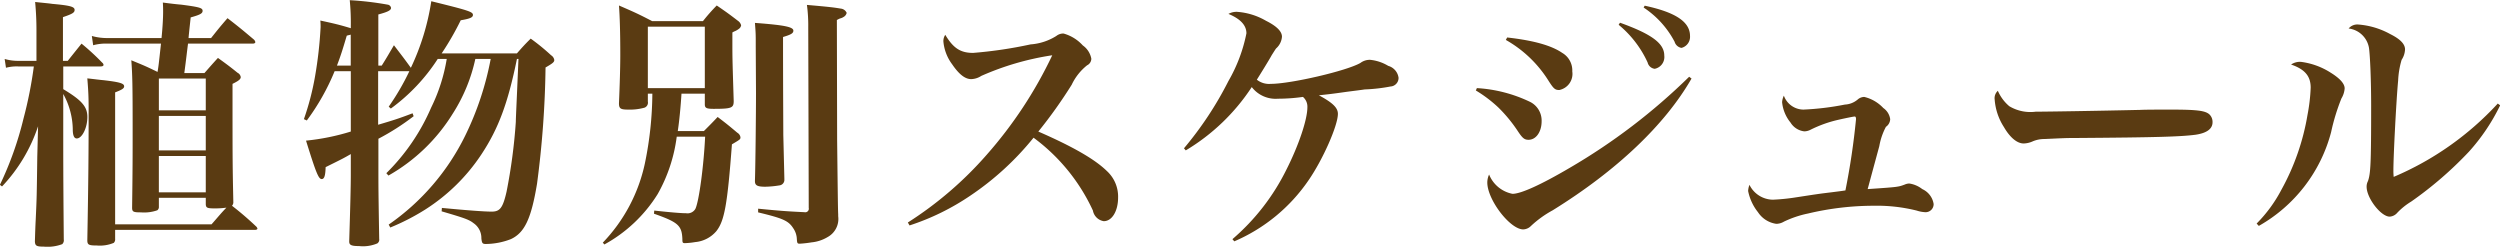 <svg xmlns="http://www.w3.org/2000/svg" width="264.155" height="26.07" viewBox="0 0 264.155 26.07">
  <defs>
    <style>
      .cls-1 {
        fill: #5a3b12;
        fill-rule: evenodd;
      }
    </style>
  </defs>
  <path id="plant_schedule.svg" class="cls-1" d="M886.6,2264.28c0.2-1.49.224-1.8,0.392-3.11h6.832c0.168,0,.28-0.06.28-0.17a0.543,0.543,0,0,0-.14-0.25c-1.2-1.01-1.568-1.32-2.8-2.27-0.756.87-.98,1.15-1.736,2.1h-2.38c0.028-.34.028-0.34,0.224-2.18,1.008-.28,1.26-0.42,1.26-0.7,0-.31-0.364-0.4-2.268-0.65-0.42-.03-1.092-0.11-1.932-0.22,0.028,0.42.028,0.75,0.028,0.98,0,0.64-.056,1.68-0.168,2.77h-5.656a5.86,5.86,0,0,1-1.707-.22l0.14,0.98a5.077,5.077,0,0,1,1.539-.17h5.628c-0.252,2.29-.252,2.32-0.364,2.99-1.372-.67-1.54-0.72-2.772-1.23,0.112,1.51.14,2.63,0.14,7.14,0,2.91,0,4.26-.056,8.43,0,0.45.14,0.5,0.952,0.5a4.192,4.192,0,0,0,1.708-.22,0.434,0.434,0,0,0,.168-0.39v-0.93h4.956v0.7c0.028,0.37.168,0.42,0.98,0.42a8.374,8.374,0,0,0,1.2-.08c-0.616.64-.784,0.87-1.568,1.76H879.29v-13.94c0.728-.28.952-0.42,0.952-0.64,0-.31-0.476-0.45-2.211-0.65-0.364-.03-0.952-0.11-1.68-0.19,0.112,1.37.14,2.07,0.14,3.41,0,4.09-.028,7.56-0.14,13.69,0,0.48.14,0.56,1.008,0.56a3.809,3.809,0,0,0,1.791-.28,0.52,0.52,0,0,0,.14-0.42v-0.95h14.756c0.168,0,.28-0.05.28-0.14a0.482,0.482,0,0,0-.168-0.25,33.117,33.117,0,0,0-2.52-2.16,0.545,0.545,0,0,0,.14-0.42c-0.084-4.11-.084-4.22-0.084-12.46,0.672-.33.868-0.5,0.868-0.72a0.608,0.608,0,0,0-.336-0.45c-0.868-.7-1.148-0.9-2.072-1.57-0.616.67-.812,0.9-1.428,1.6H886.6Zm-2.688,3.94v-3.36h4.956v3.36H883.91Zm4.956,0.59v3.64H883.91v-3.64h4.956Zm0,4.23v3.84H883.91v-3.84h4.956Zm-15.091-10.05v-4.62c1.008-.34,1.232-0.48,1.232-0.76,0-.33-0.42-0.47-2.352-0.64-0.392-.06-1.008-0.11-1.82-0.2a31.352,31.352,0,0,1,.14,3.17v3.05h-1.96a4.974,4.974,0,0,1-1.4-.2l0.14,0.93a4.375,4.375,0,0,1,1.288-.14H870.7a43.617,43.617,0,0,1-1.092,5.51,35.4,35.4,0,0,1-2.492,7l0.224,0.17a17.053,17.053,0,0,0,3.808-6.36l-0.084,3.22c-0.056,4.29-.056,4.29-0.168,6.72-0.028.48-.056,1.29-0.084,2.24,0.028,0.45.168,0.54,0.952,0.54a4.4,4.4,0,0,0,1.932-.26,0.555,0.555,0,0,0,.168-0.5c-0.028-3.28-.056-6.38-0.056-10.56v-4.81a7.927,7.927,0,0,1,1.008,3.89c0.028,0.56.168,0.81,0.42,0.81,0.56,0,1.12-1.12,1.12-2.27,0-1.09-.588-1.76-2.548-2.94v-2.4h3.948c0.2,0,.308-0.06.308-0.17a0.354,0.354,0,0,0-.14-0.23,24.727,24.727,0,0,0-2.184-2.01c-0.7.87-.7,0.87-1.456,1.82h-0.5Zm48.131-.2c-0.2,4.79-.28,6.25-0.28,6.64a58.024,58.024,0,0,1-.98,7.39c-0.392,1.71-.7,2.1-1.568,2.1-0.812,0-2.632-.14-5.264-0.39l-0.028.36c2.492,0.73,2.884.87,3.388,1.26a1.894,1.894,0,0,1,.812,1.6c0.056,0.5.112,0.59,0.476,0.59a7.46,7.46,0,0,0,2.632-.51c1.456-.67,2.156-2.15,2.772-5.85a102.656,102.656,0,0,0,.9-12.29c0.728-.42.924-0.56,0.924-0.79a0.721,0.721,0,0,0-.336-0.5,22.648,22.648,0,0,0-2.156-1.76c-0.644.64-.84,0.86-1.456,1.56h-7.952a30.043,30.043,0,0,0,2.016-3.5c0.98-.16,1.288-0.3,1.288-0.56,0-.33-0.42-0.47-4.4-1.45a25.167,25.167,0,0,1-2.156,7.03l-0.028-.03c-0.728-1.01-.979-1.32-1.763-2.35-0.56.95-.728,1.26-1.288,2.15H907.1v-5.4c1.036-.28,1.344-0.45,1.344-0.7a0.419,0.419,0,0,0-.364-0.34,32.805,32.805,0,0,0-4-.47,24.245,24.245,0,0,1,.112,2.68v0.28c-1.2-.36-1.652-0.47-3.22-0.81,0.028,0.31.028,0.53,0.028,0.7a43.348,43.348,0,0,1-.588,5.21,28.409,28.409,0,0,1-1.176,4.51l0.308,0.14a24,24,0,0,0,2.94-5.21h1.708v6.38a24,24,0,0,1-4.732.96c1.036,3.33,1.316,4.06,1.652,4.06,0.28,0,.392-0.34.42-1.26,1.876-.93,1.876-0.93,2.66-1.38v2.22c0,1.12-.056,3.36-0.168,6.97v0.05c0,0.37.224,0.48,1.036,0.48a3.9,3.9,0,0,0,1.932-.28,0.48,0.48,0,0,0,.2-0.48c-0.084-4.92-.084-5.74-0.084-7.11v-3.47a25.323,25.323,0,0,0,3.723-2.38l-0.112-.31c-1.343.51-1.9,0.7-3.639,1.21v-5.66h3.3a25.661,25.661,0,0,1-2.183,3.75l0.224,0.2a19.706,19.706,0,0,0,4.955-5.24h0.952a18.329,18.329,0,0,1-1.652,5.15,21.818,21.818,0,0,1-4.731,6.92l0.224,0.25a18.973,18.973,0,0,0,6.8-6.55,17.6,17.6,0,0,0,2.38-5.77h1.624a31.765,31.765,0,0,1-2.716,8.15,24.6,24.6,0,0,1-8.063,9.35l0.168,0.31a23.675,23.675,0,0,0,3.695-1.9,19.939,19.939,0,0,0,5.936-5.83c1.792-2.71,2.8-5.4,3.752-10.08h0.168Zm-17.723.7h-1.456c0.392-1.03.588-1.65,1.036-3.16,0.2-.06.252-0.06,0.42-0.11v3.27Zm37.413,2.97v1.12c0,0.39.168,0.48,0.924,0.48,1.9,0,2.128-.09,2.128-0.82-0.112-3.72-.14-4.34-0.14-5.9v-1.35a1.829,1.829,0,0,1,.28-0.14,2.11,2.11,0,0,0,.42-0.25,0.584,0.584,0,0,0,.224-0.36,0.808,0.808,0,0,0-.336-0.48c-0.952-.73-1.26-0.95-2.24-1.62a19.5,19.5,0,0,0-1.456,1.65h-5.376c-1.512-.79-1.96-0.98-3.5-1.65,0.084,1.12.14,2.8,0.14,5.23,0,1.21-.056,3.22-0.14,5.1,0,0.56.168,0.67,0.952,0.67a5.8,5.8,0,0,0,1.736-.2,0.559,0.559,0,0,0,.364-0.64v-0.84h0.476a37.361,37.361,0,0,1-.784,7.34,17.287,17.287,0,0,1-4.452,8.4l0.168,0.19a15.252,15.252,0,0,0,5.628-5.32,16.566,16.566,0,0,0,2.016-6.07h3c-0.14,3.02-.644,6.86-1.036,7.64a0.961,0.961,0,0,1-.98.45c-0.588,0-1.792-.11-3.36-0.28l-0.028.33c2.548,0.9,2.94,1.24,3,2.66,0,0.4.028,0.45,0.28,0.45a7.452,7.452,0,0,0,1.064-.11,3.322,3.322,0,0,0,2.24-1.15c0.868-1.09,1.176-2.83,1.652-9.18,0.9-.53.9-0.53,0.9-0.76a0.683,0.683,0,0,0-.336-0.47c-0.868-.73-1.148-0.96-2.072-1.66-0.644.68-.84,0.87-1.456,1.49H938.74c0.168-1.09.308-2.61,0.392-3.95H941.6Zm-6.02-7.08h6.02v6.49h-6.02v-6.49Zm11.4,2.04,0.028,4.96c0,2.01-.056,7.64-0.112,9.24v0.08c0,0.45.252,0.59,1.092,0.59a10.346,10.346,0,0,0,1.484-.14,0.59,0.59,0,0,0,.532-0.65v-0.11l-0.112-4.59c0-1.15-.028-4.59-0.028-10.33,0.84-.25,1.092-0.39,1.092-0.67,0-.4-0.98-0.59-4.06-0.82,0.056,0.79.084,1.07,0.084,1.77v0.67Zm5.6,17.11a0.374,0.374,0,0,1-.448.45c-1.876-.09-2.548-0.14-4.9-0.37V2279c2.576,0.62,3.192.87,3.7,1.66a2.154,2.154,0,0,1,.392,1.17c0.028,0.42.056,0.48,0.308,0.48a11.812,11.812,0,0,0,1.232-.14,4.047,4.047,0,0,0,1.708-.56,2.184,2.184,0,0,0,1.12-2.21v-0.23c-0.028-.36-0.056-2.97-0.112-7.84l-0.028-12.65a2.04,2.04,0,0,1,.336-0.17,1.162,1.162,0,0,0,.392-0.17,0.647,0.647,0,0,0,.308-0.42,0.756,0.756,0,0,0-.616-0.45c-0.672-.11-1.036-0.17-3.584-0.39a16.192,16.192,0,0,1,.14,2.38Zm10.651,1.85a25.474,25.474,0,0,0,6.412-3.14,30.255,30.255,0,0,0,6.692-6.13,19.9,19.9,0,0,1,6.272,7.7,1.384,1.384,0,0,0,1.148,1.12c0.868,0,1.512-1.07,1.512-2.49a3.657,3.657,0,0,0-1.176-2.8c-1.26-1.24-3.584-2.58-7.252-4.18a49.891,49.891,0,0,0,3.528-4.95,5.778,5.778,0,0,1,1.624-2.05,0.781,0.781,0,0,0,.448-0.7,2.211,2.211,0,0,0-.9-1.4,4.3,4.3,0,0,0-2.044-1.26,1.209,1.209,0,0,0-.756.26,5.885,5.885,0,0,1-2.716.89,45.887,45.887,0,0,1-6.076.9c-1.344,0-2.1-.51-2.94-1.91a1.169,1.169,0,0,0-.2.7,4.712,4.712,0,0,0,.924,2.41c0.728,1.07,1.372,1.57,2.016,1.57a2.051,2.051,0,0,0,1.064-.34,29.291,29.291,0,0,1,7.5-2.18,44.9,44.9,0,0,1-6.944,10.53,38.521,38.521,0,0,1-8.316,7.14Zm29.188-7.93a21.577,21.577,0,0,0,6.972-6.69,3.178,3.178,0,0,0,2.767,1.23,18.9,18.9,0,0,0,2.64-.19,1.35,1.35,0,0,1,.47,1.09c0,1.31-.92,4.03-2.21,6.58a23.164,23.164,0,0,1-5.711,7.36l0.2,0.23a18.181,18.181,0,0,0,7.835-6.44c1.52-2.19,3.11-5.8,3.11-7.03,0-.65-0.56-1.18-2.01-1.96,1-.11,1.34-0.14,2.94-0.37,0.86-.11,1.51-0.19,1.9-0.25a17.874,17.874,0,0,0,2.72-.31,0.907,0.907,0,0,0,.86-0.92,1.517,1.517,0,0,0-1.09-1.26,4.569,4.569,0,0,0-1.93-.64,1.656,1.656,0,0,0-1.01.33c-1.45.84-7.36,2.21-9.46,2.21a2.073,2.073,0,0,1-1.485-.44c0.305-.48,1.345-2.16,1.565-2.58,0.25-.39.42-0.67,0.48-0.73a1.836,1.836,0,0,0,.61-1.23q0-.84-1.68-1.68a7.086,7.086,0,0,0-3.075-.95,1.748,1.748,0,0,0-.9.22c1.232,0.51,1.9,1.18,1.9,2.05a16.454,16.454,0,0,1-1.9,5.04,36.8,36.8,0,0,1-4.7,7.11Zm33.819-11.67a12.66,12.66,0,0,1,4.45,4.22c0.59,0.93.73,1.07,1.2,1.07a1.739,1.739,0,0,0,1.37-1.96,2.148,2.148,0,0,0-1.06-1.96c-1.15-.79-3.05-1.32-5.82-1.63Zm-3.17,5.34a13.828,13.828,0,0,1,2.38,1.8,15.362,15.362,0,0,1,2.07,2.52c0.48,0.72.68,0.89,1.12,0.89,0.79,0,1.38-.84,1.38-1.96a2.206,2.206,0,0,0-1.21-2.04,14.972,14.972,0,0,0-5.63-1.46Zm22.54-1.45a64.137,64.137,0,0,1-12.63,9.63c-3.05,1.79-5.15,2.74-6.04,2.74a3.356,3.356,0,0,1-2.47-2.04,2.083,2.083,0,0,0-.19.84c0,1.82,2.4,4.96,3.8,4.96a1.213,1.213,0,0,0,.82-0.37,11.058,11.058,0,0,1,2.29-1.65c6.78-4.2,11.87-9.04,14.67-13.92Zm-7.45-5.49a11.172,11.172,0,0,1,3.06,3.98,0.876,0.876,0,0,0,.75.67,1.268,1.268,0,0,0,1.01-1.4c0-1.29-1.34-2.27-4.68-3.47Zm2.64-1.82a9.756,9.756,0,0,1,3.27,3.61,0.91,0.91,0,0,0,.73.65,1.208,1.208,0,0,0,.9-1.26c0-1.49-1.52-2.5-4.79-3.2Zm14.82,9.3a1.827,1.827,0,0,0-.19.7,4.017,4.017,0,0,0,.89,2.15,1.972,1.972,0,0,0,1.46.93,1.5,1.5,0,0,0,.59-0.14,12.928,12.928,0,0,1,3.08-1.1c0.61-.14,1.54-0.33,1.65-0.33,0.08,0,.14.08,0.14,0.28a75.217,75.217,0,0,1-1.12,7.53c-0.53.08-.53,0.08-1.49,0.2-1.31.16-1.31,0.16-3.72,0.53a21.29,21.29,0,0,1-2.46.25,2.8,2.8,0,0,1-2.47-1.57,2.129,2.129,0,0,0-.14.65,5.224,5.224,0,0,0,1.04,2.24,2.776,2.776,0,0,0,1.93,1.23,1.594,1.594,0,0,0,.81-0.23,10.912,10.912,0,0,1,2.55-.86,30.088,30.088,0,0,1,6.92-.82,17.392,17.392,0,0,1,4.56.51,3.38,3.38,0,0,0,.9.17,0.846,0.846,0,0,0,.89-0.87,2.081,2.081,0,0,0-1.2-1.57,2.919,2.919,0,0,0-1.37-.59,1.247,1.247,0,0,0-.48.11c-0.7.26-.7,0.26-3.92,0.48,0.34-1.26.34-1.26,1.23-4.54a6.86,6.86,0,0,1,.7-2.04,1.021,1.021,0,0,0,.45-0.81,1.718,1.718,0,0,0-.73-1.18,4.059,4.059,0,0,0-2.01-1.17,1.088,1.088,0,0,0-.7.28,2.262,2.262,0,0,1-1.35.53,29.008,29.008,0,0,1-4.37.53A2.215,2.215,0,0,1,1055.61,2266.66Zm22.61-.51a1.055,1.055,0,0,0-.34.93,6.2,6.2,0,0,0,.98,2.91c0.65,1.12,1.4,1.73,2.08,1.73a2.454,2.454,0,0,0,.95-0.22,3.115,3.115,0,0,1,1.23-.25c2.04-.09,2.18-0.11,3.47-0.11,8.46-.06,10.92-0.14,12.49-0.34,1.2-.17,1.82-0.62,1.82-1.32a1.093,1.093,0,0,0-.34-0.84c-0.44-.39-1.31-0.5-4.11-0.5-0.84,0-2.66,0-3.14.03-4.84.11-9.97,0.19-11.09,0.19a4.34,4.34,0,0,1-2.8-.58A4.432,4.432,0,0,1,1078.22,2266.15Zm27.57,14.28a16.075,16.075,0,0,0,7.64-9.91,21.8,21.8,0,0,1,1.09-3.56,2.362,2.362,0,0,0,.34-1.06c0-.5-0.51-1.06-1.46-1.65a7.6,7.6,0,0,0-3.13-1.15,1.633,1.633,0,0,0-1.07.28c1.46,0.5,2.07,1.23,2.07,2.44a19.02,19.02,0,0,1-.33,2.85,24.755,24.755,0,0,1-2.77,7.95,14.71,14.71,0,0,1-2.61,3.56Zm25.25-12.93a31.8,31.8,0,0,1-11,7.75,6.463,6.463,0,0,1-.03-0.67c0-1.57.31-7.5,0.5-9.49a9.109,9.109,0,0,1,.37-2.21,2.15,2.15,0,0,0,.36-1.1c0-.56-0.5-1.09-1.57-1.62a8.223,8.223,0,0,0-3.38-1.01,1.2,1.2,0,0,0-1.01.42,2.484,2.484,0,0,1,2.15,2.05c0.12,0.81.23,3.5,0.23,6.13,0,6.16-.06,7.17-0.34,7.95a1.251,1.251,0,0,0-.14.59c0,1.2,1.51,3.16,2.44,3.16a1.151,1.151,0,0,0,.81-0.42,7.16,7.16,0,0,1,1.46-1.17,39.413,39.413,0,0,0,6.1-5.27,20.92,20.92,0,0,0,3.3-4.9Z" transform="translate(-867.125 -2256.56)"/>
</svg>
